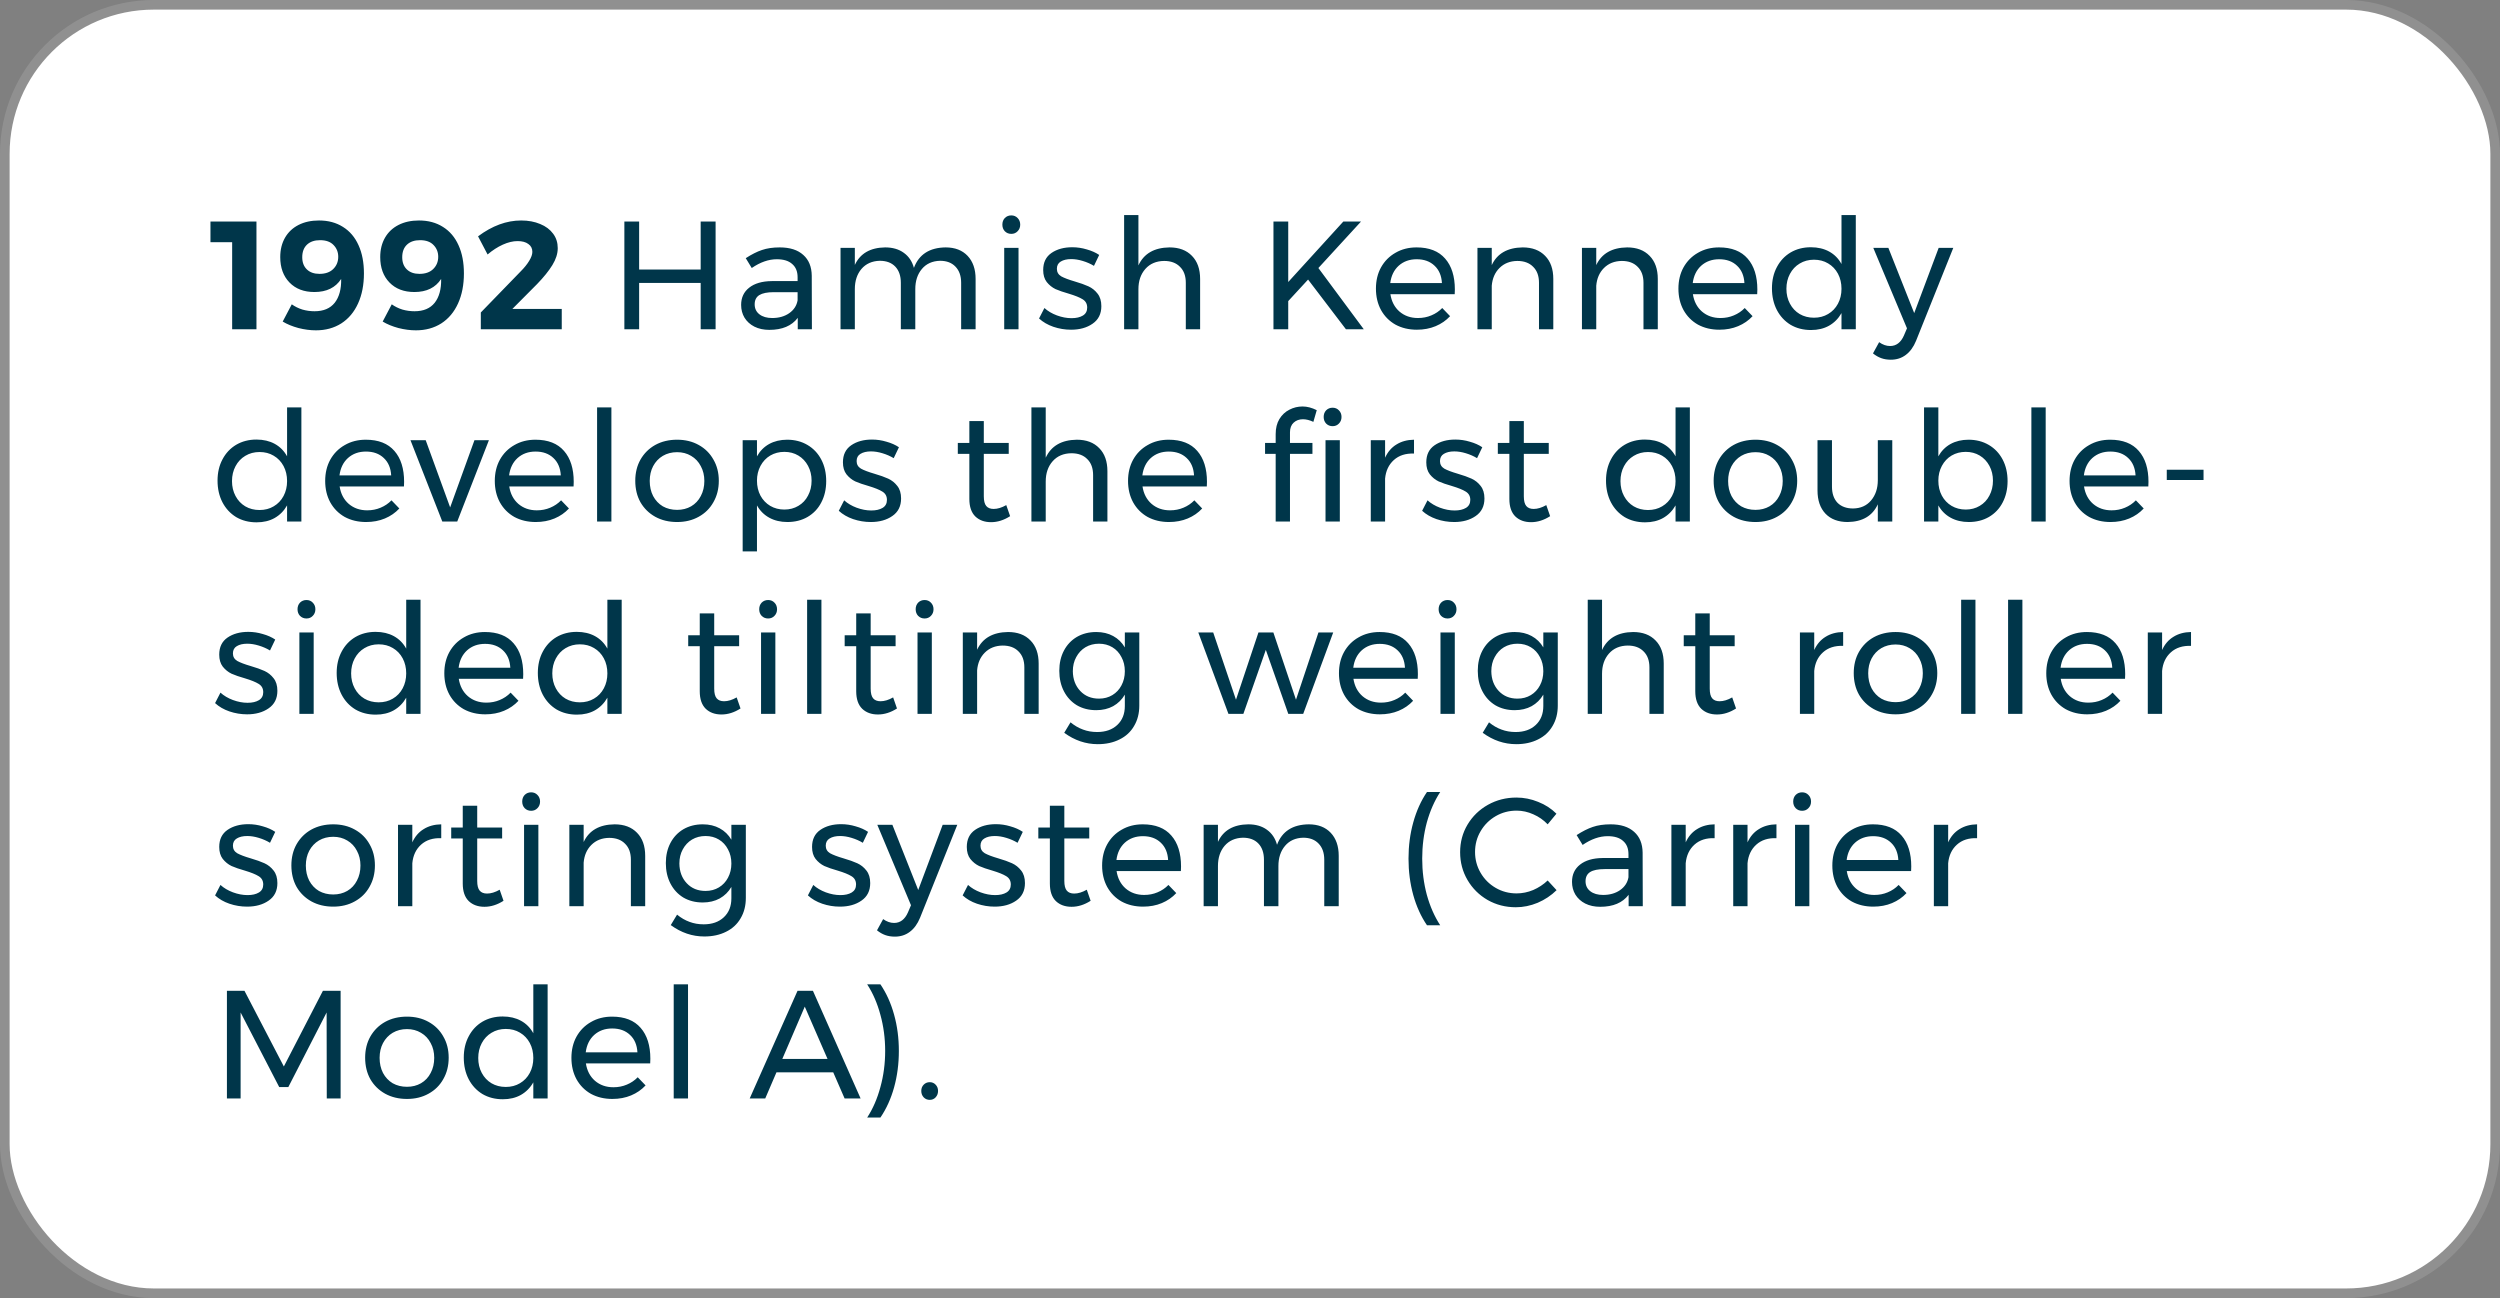 <svg xmlns="http://www.w3.org/2000/svg" width="260" height="135" viewBox="0 0 260 135" fill="none"><rect x="0" y="0" width="260" height="135" fill="#808080" stroke="none"/><rect x="0.5" y="0.5" width="259" height="134" rx="15.5" fill="white" stroke="#909090"></rect><path d="M21.888 23.042H26.672V34.242H24.144V25.186H21.888V23.042ZM30.345 31.65C30.676 31.885 31.044 32.066 31.449 32.194C31.865 32.312 32.287 32.37 32.713 32.37C33.641 32.37 34.34 32.077 34.809 31.49C35.279 30.893 35.503 30.066 35.481 29.01C34.895 29.917 33.967 30.37 32.697 30.37C31.609 30.37 30.745 30.04 30.105 29.378C29.465 28.717 29.145 27.837 29.145 26.738C29.145 25.97 29.311 25.298 29.641 24.722C29.972 24.146 30.441 23.703 31.049 23.394C31.657 23.085 32.367 22.93 33.177 22.93C34.137 22.93 34.969 23.154 35.673 23.602C36.377 24.04 36.916 24.674 37.289 25.506C37.663 26.328 37.849 27.303 37.849 28.434C37.849 29.618 37.647 30.658 37.241 31.554C36.836 32.45 36.255 33.144 35.497 33.634C34.74 34.114 33.86 34.354 32.857 34.354C32.271 34.354 31.663 34.274 31.033 34.114C30.404 33.944 29.86 33.719 29.401 33.442L30.345 31.65ZM33.289 24.978C32.713 24.978 32.26 25.133 31.929 25.442C31.599 25.752 31.433 26.189 31.433 26.754C31.433 27.288 31.593 27.709 31.913 28.018C32.233 28.328 32.671 28.482 33.225 28.482C33.833 28.482 34.308 28.317 34.649 27.986C35.001 27.645 35.177 27.218 35.177 26.706C35.177 26.226 35.017 25.821 34.697 25.49C34.377 25.149 33.908 24.978 33.289 24.978ZM40.743 31.65C41.074 31.885 41.442 32.066 41.847 32.194C42.263 32.312 42.685 32.37 43.111 32.37C44.039 32.37 44.738 32.077 45.207 31.49C45.677 30.893 45.901 30.066 45.879 29.01C45.293 29.917 44.365 30.37 43.095 30.37C42.007 30.37 41.143 30.04 40.503 29.378C39.863 28.717 39.543 27.837 39.543 26.738C39.543 25.97 39.709 25.298 40.039 24.722C40.37 24.146 40.839 23.703 41.447 23.394C42.055 23.085 42.765 22.93 43.575 22.93C44.535 22.93 45.367 23.154 46.071 23.602C46.775 24.04 47.314 24.674 47.687 25.506C48.061 26.328 48.247 27.303 48.247 28.434C48.247 29.618 48.045 30.658 47.639 31.554C47.234 32.45 46.653 33.144 45.895 33.634C45.138 34.114 44.258 34.354 43.255 34.354C42.669 34.354 42.061 34.274 41.431 34.114C40.802 33.944 40.258 33.719 39.799 33.442L40.743 31.65ZM43.687 24.978C43.111 24.978 42.658 25.133 42.327 25.442C41.997 25.752 41.831 26.189 41.831 26.754C41.831 27.288 41.991 27.709 42.311 28.018C42.631 28.328 43.069 28.482 43.623 28.482C44.231 28.482 44.706 28.317 45.047 27.986C45.399 27.645 45.575 27.218 45.575 26.706C45.575 26.226 45.415 25.821 45.095 25.49C44.775 25.149 44.306 24.978 43.687 24.978ZM58.422 32.13V34.242H50.005V32.498L54.15 28.226C54.523 27.853 54.816 27.49 55.029 27.138C55.254 26.776 55.365 26.461 55.365 26.194C55.365 25.842 55.227 25.57 54.95 25.378C54.683 25.175 54.309 25.074 53.83 25.074C53.349 25.074 52.837 25.197 52.294 25.442C51.749 25.688 51.221 26.029 50.709 26.466L49.718 24.578C51.19 23.48 52.683 22.93 54.197 22.93C54.944 22.93 55.605 23.053 56.181 23.298C56.758 23.533 57.206 23.869 57.526 24.306C57.846 24.733 58.005 25.234 58.005 25.81C58.005 26.375 57.819 26.962 57.446 27.57C57.072 28.178 56.544 28.834 55.861 29.538L53.285 32.13H58.422ZM64.934 23.042H66.47V28.034H72.87V23.042H74.422V34.242H72.87V29.426H66.47V34.242H64.934V23.042ZM82.966 34.242V33.058C82.337 33.89 81.35 34.306 80.006 34.306C79.419 34.306 78.902 34.194 78.454 33.97C78.016 33.746 77.675 33.437 77.43 33.042C77.195 32.648 77.078 32.205 77.078 31.714C77.078 30.957 77.355 30.36 77.91 29.922C78.475 29.474 79.259 29.245 80.262 29.234H82.95V28.834C82.95 28.237 82.763 27.778 82.39 27.458C82.027 27.128 81.494 26.962 80.79 26.962C79.936 26.962 79.067 27.266 78.182 27.874L77.558 26.85C78.166 26.456 78.726 26.173 79.238 26.002C79.76 25.821 80.379 25.73 81.094 25.73C82.15 25.73 82.966 25.991 83.542 26.514C84.118 27.026 84.411 27.746 84.422 28.674L84.438 34.242H82.966ZM80.31 33.074C81.003 33.074 81.59 32.909 82.07 32.578C82.561 32.237 82.854 31.789 82.95 31.234V30.386H80.47C79.798 30.386 79.296 30.488 78.966 30.69C78.646 30.893 78.486 31.213 78.486 31.65C78.486 32.087 78.651 32.434 78.982 32.69C79.312 32.946 79.755 33.074 80.31 33.074ZM98.343 25.73C99.313 25.73 100.076 26.023 100.631 26.61C101.185 27.197 101.463 27.997 101.463 29.01V34.242H99.959V29.41C99.959 28.695 99.761 28.136 99.367 27.73C98.983 27.325 98.449 27.122 97.767 27.122C96.967 27.143 96.337 27.426 95.879 27.97C95.42 28.514 95.191 29.213 95.191 30.066V34.242H93.687V29.41C93.687 28.695 93.495 28.136 93.111 27.73C92.727 27.325 92.188 27.122 91.495 27.122C90.695 27.143 90.06 27.426 89.591 27.97C89.132 28.514 88.903 29.213 88.903 30.066V34.242H87.415V25.778H88.903V27.554C89.457 26.36 90.508 25.752 92.055 25.73C92.833 25.73 93.479 25.917 93.991 26.29C94.513 26.663 94.865 27.186 95.047 27.858C95.569 26.461 96.668 25.752 98.343 25.73ZM104.438 25.778H105.926V34.242H104.438V25.778ZM105.174 22.402C105.441 22.402 105.659 22.493 105.83 22.674C106.011 22.855 106.102 23.085 106.102 23.362C106.102 23.64 106.011 23.869 105.83 24.05C105.659 24.232 105.441 24.322 105.174 24.322C104.907 24.322 104.683 24.232 104.502 24.05C104.331 23.869 104.246 23.64 104.246 23.362C104.246 23.085 104.331 22.855 104.502 22.674C104.683 22.493 104.907 22.402 105.174 22.402ZM113.772 27.65C113.42 27.437 113.031 27.266 112.604 27.138C112.188 27.01 111.788 26.946 111.404 26.946C110.956 26.946 110.594 27.032 110.316 27.202C110.05 27.362 109.916 27.613 109.916 27.954C109.916 28.296 110.066 28.557 110.364 28.738C110.674 28.909 111.138 29.085 111.756 29.266C112.343 29.437 112.823 29.608 113.196 29.778C113.57 29.949 113.884 30.2 114.14 30.53C114.407 30.861 114.54 31.298 114.54 31.842C114.54 32.642 114.236 33.25 113.628 33.666C113.031 34.082 112.284 34.29 111.388 34.29C110.759 34.29 110.146 34.189 109.548 33.986C108.962 33.783 108.466 33.495 108.06 33.122L108.62 32.034C108.972 32.354 109.404 32.61 109.916 32.802C110.439 32.994 110.946 33.09 111.436 33.09C111.927 33.09 112.322 32.999 112.62 32.818C112.919 32.637 113.068 32.359 113.068 31.986C113.068 31.602 112.908 31.314 112.588 31.122C112.279 30.93 111.804 30.738 111.164 30.546C110.599 30.386 110.135 30.226 109.772 30.066C109.42 29.895 109.116 29.65 108.86 29.33C108.615 29.01 108.492 28.594 108.492 28.082C108.492 27.293 108.78 26.701 109.356 26.306C109.932 25.912 110.652 25.714 111.516 25.714C112.028 25.714 112.53 25.789 113.02 25.938C113.522 26.077 113.954 26.269 114.316 26.514L113.772 27.65ZM121.628 25.73C122.62 25.73 123.399 26.023 123.964 26.61C124.529 27.186 124.812 27.986 124.812 29.01V34.242H123.324V29.41C123.324 28.695 123.121 28.141 122.716 27.746C122.321 27.341 121.772 27.138 121.068 27.138C120.247 27.149 119.596 27.426 119.116 27.97C118.636 28.514 118.396 29.218 118.396 30.082V34.242H116.908V22.37H118.396V27.602C118.961 26.375 120.039 25.752 121.628 25.73ZM141.832 34.242H139.976L136.04 29.074L133.976 31.314V34.242H132.44V23.042H133.976V29.33L139.704 23.042H141.544L137.112 27.874L141.832 34.242ZM147.321 25.73C148.633 25.73 149.625 26.119 150.297 26.898C150.969 27.666 151.305 28.738 151.305 30.114C151.305 30.328 151.299 30.488 151.289 30.594H144.601C144.718 31.352 145.033 31.954 145.545 32.402C146.067 32.85 146.707 33.074 147.465 33.074C147.966 33.074 148.43 32.983 148.857 32.802C149.294 32.621 149.673 32.365 149.993 32.034L150.809 32.882C150.393 33.33 149.891 33.677 149.305 33.922C148.718 34.167 148.067 34.29 147.353 34.29C146.521 34.29 145.779 34.114 145.129 33.762C144.489 33.4 143.987 32.893 143.625 32.242C143.273 31.591 143.097 30.85 143.097 30.018C143.097 29.186 143.273 28.45 143.625 27.81C143.987 27.16 144.489 26.653 145.129 26.29C145.769 25.917 146.499 25.73 147.321 25.73ZM149.961 29.442C149.918 28.674 149.662 28.072 149.193 27.634C148.723 27.186 148.105 26.962 147.337 26.962C146.59 26.962 145.966 27.186 145.465 27.634C144.974 28.082 144.681 28.685 144.585 29.442H149.961ZM158.359 25.73C159.351 25.73 160.129 26.023 160.695 26.61C161.26 27.186 161.543 27.986 161.543 29.01V34.242H160.055V29.41C160.055 28.695 159.852 28.141 159.447 27.746C159.052 27.341 158.503 27.138 157.799 27.138C157.041 27.149 156.423 27.394 155.943 27.874C155.473 28.343 155.207 28.957 155.143 29.714V34.242H153.655V25.778H155.143V27.57C155.708 26.365 156.78 25.752 158.359 25.73ZM169.226 25.73C170.218 25.73 170.996 26.023 171.562 26.61C172.127 27.186 172.41 27.986 172.41 29.01V34.242H170.922V29.41C170.922 28.695 170.719 28.141 170.314 27.746C169.919 27.341 169.37 27.138 168.666 27.138C167.908 27.149 167.29 27.394 166.81 27.874C166.34 28.343 166.074 28.957 166.01 29.714V34.242H164.522V25.778H166.01V27.57C166.575 26.365 167.647 25.752 169.226 25.73ZM178.78 25.73C180.092 25.73 181.084 26.119 181.756 26.898C182.428 27.666 182.764 28.738 182.764 30.114C182.764 30.328 182.759 30.488 182.748 30.594H176.06C176.178 31.352 176.492 31.954 177.004 32.402C177.527 32.85 178.167 33.074 178.924 33.074C179.426 33.074 179.89 32.983 180.316 32.802C180.754 32.621 181.132 32.365 181.452 32.034L182.268 32.882C181.852 33.33 181.351 33.677 180.764 33.922C180.178 34.167 179.527 34.29 178.812 34.29C177.98 34.29 177.239 34.114 176.588 33.762C175.948 33.4 175.447 32.893 175.084 32.242C174.732 31.591 174.556 30.85 174.556 30.018C174.556 29.186 174.732 28.45 175.084 27.81C175.447 27.16 175.948 26.653 176.588 26.29C177.228 25.917 177.959 25.73 178.78 25.73ZM181.42 29.442C181.378 28.674 181.122 28.072 180.652 27.634C180.183 27.186 179.564 26.962 178.796 26.962C178.05 26.962 177.426 27.186 176.924 27.634C176.434 28.082 176.14 28.685 176.044 29.442H181.42ZM193.003 22.37V34.242H191.515V32.562C191.195 33.127 190.763 33.565 190.219 33.874C189.685 34.173 189.061 34.322 188.347 34.322C187.547 34.322 186.837 34.141 186.219 33.778C185.611 33.405 185.136 32.893 184.795 32.242C184.453 31.581 184.283 30.829 184.283 29.986C184.283 29.154 184.453 28.418 184.795 27.778C185.136 27.128 185.611 26.621 186.219 26.258C186.837 25.895 187.541 25.714 188.331 25.714C189.056 25.714 189.691 25.863 190.235 26.162C190.779 26.461 191.205 26.893 191.515 27.458V22.37H193.003ZM188.651 33.042C189.205 33.042 189.696 32.914 190.123 32.658C190.56 32.402 190.901 32.045 191.147 31.586C191.392 31.128 191.515 30.61 191.515 30.034C191.515 29.448 191.392 28.925 191.147 28.466C190.901 28.008 190.56 27.65 190.123 27.394C189.696 27.138 189.205 27.01 188.651 27.01C188.096 27.01 187.6 27.143 187.163 27.41C186.736 27.666 186.4 28.023 186.155 28.482C185.909 28.941 185.787 29.458 185.787 30.034C185.787 30.61 185.909 31.128 186.155 31.586C186.4 32.045 186.736 32.402 187.163 32.658C187.6 32.914 188.096 33.042 188.651 33.042ZM199.27 35.442C199.003 36.093 198.646 36.584 198.198 36.914C197.76 37.245 197.243 37.41 196.646 37.41C196.283 37.41 195.952 37.357 195.654 37.25C195.355 37.144 195.067 36.978 194.79 36.754L195.43 35.586C195.803 35.853 196.182 35.986 196.566 35.986C197.206 35.986 197.686 35.623 198.006 34.898L198.326 34.146L194.822 25.778H196.39L199.078 32.562L201.622 25.778H203.142L199.27 35.442ZM31.344 42.37V54.242H29.856V52.562C29.536 53.127 29.104 53.565 28.56 53.874C28.027 54.173 27.403 54.322 26.688 54.322C25.888 54.322 25.179 54.141 24.56 53.778C23.952 53.405 23.477 52.893 23.136 52.242C22.795 51.581 22.624 50.829 22.624 49.986C22.624 49.154 22.795 48.418 23.136 47.778C23.477 47.127 23.952 46.621 24.56 46.258C25.179 45.895 25.883 45.714 26.672 45.714C27.397 45.714 28.032 45.864 28.576 46.162C29.12 46.461 29.547 46.893 29.856 47.458V42.37H31.344ZM26.992 53.042C27.547 53.042 28.037 52.914 28.464 52.658C28.901 52.402 29.243 52.045 29.488 51.586C29.733 51.127 29.856 50.61 29.856 50.034C29.856 49.447 29.733 48.925 29.488 48.466C29.243 48.008 28.901 47.65 28.464 47.394C28.037 47.138 27.547 47.01 26.992 47.01C26.437 47.01 25.941 47.144 25.504 47.41C25.077 47.666 24.741 48.023 24.496 48.482C24.251 48.941 24.128 49.458 24.128 50.034C24.128 50.61 24.251 51.127 24.496 51.586C24.741 52.045 25.077 52.402 25.504 52.658C25.941 52.914 26.437 53.042 26.992 53.042ZM38.043 45.73C39.355 45.73 40.347 46.12 41.019 46.898C41.691 47.666 42.027 48.738 42.027 50.114C42.027 50.328 42.022 50.487 42.011 50.594H35.323C35.44 51.352 35.755 51.954 36.267 52.402C36.79 52.85 37.43 53.074 38.187 53.074C38.688 53.074 39.152 52.983 39.579 52.802C40.016 52.621 40.395 52.365 40.715 52.034L41.531 52.882C41.115 53.33 40.614 53.677 40.027 53.922C39.44 54.167 38.79 54.29 38.075 54.29C37.243 54.29 36.502 54.114 35.851 53.762C35.211 53.4 34.71 52.893 34.347 52.242C33.995 51.592 33.819 50.85 33.819 50.018C33.819 49.186 33.995 48.45 34.347 47.81C34.71 47.16 35.211 46.653 35.851 46.29C36.491 45.917 37.222 45.73 38.043 45.73ZM40.683 49.442C40.64 48.674 40.384 48.072 39.915 47.634C39.446 47.186 38.827 46.962 38.059 46.962C37.312 46.962 36.688 47.186 36.187 47.634C35.696 48.082 35.403 48.685 35.307 49.442H40.683ZM42.688 45.778H44.272L46.816 52.77L49.344 45.778H50.848L47.552 54.242H46L42.688 45.778ZM55.683 45.73C56.995 45.73 57.987 46.12 58.659 46.898C59.331 47.666 59.667 48.738 59.667 50.114C59.667 50.328 59.662 50.487 59.651 50.594H52.963C53.08 51.352 53.395 51.954 53.907 52.402C54.43 52.85 55.07 53.074 55.827 53.074C56.328 53.074 56.792 52.983 57.219 52.802C57.656 52.621 58.035 52.365 58.355 52.034L59.171 52.882C58.755 53.33 58.254 53.677 57.667 53.922C57.08 54.167 56.43 54.29 55.715 54.29C54.883 54.29 54.142 54.114 53.491 53.762C52.851 53.4 52.35 52.893 51.987 52.242C51.635 51.592 51.459 50.85 51.459 50.018C51.459 49.186 51.635 48.45 51.987 47.81C52.35 47.16 52.851 46.653 53.491 46.29C54.131 45.917 54.862 45.73 55.683 45.73ZM58.323 49.442C58.28 48.674 58.024 48.072 57.555 47.634C57.086 47.186 56.467 46.962 55.699 46.962C54.952 46.962 54.328 47.186 53.827 47.634C53.336 48.082 53.043 48.685 52.947 49.442H58.323ZM62.097 42.37H63.585V54.242H62.097V42.37ZM70.42 45.73C71.262 45.73 72.009 45.911 72.66 46.274C73.321 46.637 73.833 47.144 74.196 47.794C74.569 48.434 74.756 49.17 74.756 50.002C74.756 50.834 74.569 51.575 74.196 52.226C73.833 52.877 73.321 53.383 72.66 53.746C72.009 54.109 71.262 54.29 70.42 54.29C69.566 54.29 68.809 54.109 68.148 53.746C67.497 53.383 66.985 52.882 66.612 52.242C66.249 51.592 66.068 50.845 66.068 50.002C66.068 49.17 66.249 48.434 66.612 47.794C66.985 47.144 67.497 46.637 68.148 46.274C68.809 45.911 69.566 45.73 70.42 45.73ZM70.42 47.026C69.865 47.026 69.369 47.154 68.932 47.41C68.505 47.666 68.169 48.023 67.924 48.482C67.689 48.93 67.572 49.442 67.572 50.018C67.572 50.605 67.689 51.127 67.924 51.586C68.169 52.045 68.505 52.402 68.932 52.658C69.369 52.904 69.865 53.026 70.42 53.026C70.964 53.026 71.449 52.904 71.876 52.658C72.313 52.402 72.649 52.045 72.884 51.586C73.129 51.127 73.252 50.605 73.252 50.018C73.252 49.442 73.129 48.93 72.884 48.482C72.649 48.023 72.313 47.666 71.876 47.41C71.449 47.154 70.964 47.026 70.42 47.026ZM81.861 45.73C82.651 45.73 83.355 45.911 83.973 46.274C84.592 46.637 85.072 47.144 85.413 47.794C85.755 48.445 85.925 49.191 85.925 50.034C85.925 50.866 85.755 51.608 85.413 52.258C85.083 52.898 84.608 53.4 83.989 53.762C83.381 54.114 82.683 54.29 81.893 54.29C81.179 54.29 80.549 54.141 80.005 53.842C79.461 53.544 79.035 53.117 78.725 52.562V57.346H77.237V45.778H78.725V47.458C79.035 46.904 79.456 46.477 79.989 46.178C80.533 45.88 81.157 45.73 81.861 45.73ZM81.573 52.994C82.117 52.994 82.603 52.866 83.029 52.61C83.467 52.354 83.803 51.997 84.037 51.538C84.283 51.08 84.405 50.562 84.405 49.986C84.405 49.421 84.283 48.909 84.037 48.45C83.792 47.992 83.456 47.634 83.029 47.378C82.603 47.122 82.117 46.994 81.573 46.994C81.029 46.994 80.539 47.122 80.101 47.378C79.675 47.634 79.339 47.992 79.093 48.45C78.848 48.909 78.725 49.421 78.725 49.986C78.725 50.573 78.848 51.096 79.093 51.554C79.339 52.002 79.675 52.354 80.101 52.61C80.539 52.866 81.029 52.994 81.573 52.994ZM92.945 47.65C92.593 47.437 92.204 47.266 91.777 47.138C91.361 47.01 90.961 46.946 90.577 46.946C90.129 46.946 89.766 47.032 89.489 47.202C89.222 47.362 89.089 47.613 89.089 47.954C89.089 48.295 89.238 48.557 89.537 48.738C89.846 48.909 90.31 49.085 90.929 49.266C91.516 49.437 91.996 49.608 92.369 49.778C92.742 49.949 93.057 50.2 93.313 50.53C93.58 50.861 93.713 51.298 93.713 51.842C93.713 52.642 93.409 53.25 92.801 53.666C92.204 54.082 91.457 54.29 90.561 54.29C89.932 54.29 89.318 54.189 88.721 53.986C88.134 53.783 87.638 53.495 87.233 53.122L87.793 52.034C88.145 52.354 88.577 52.61 89.089 52.802C89.612 52.994 90.118 53.09 90.609 53.09C91.1 53.09 91.494 52.999 91.793 52.818C92.092 52.637 92.241 52.359 92.241 51.986C92.241 51.602 92.081 51.314 91.761 51.122C91.452 50.93 90.977 50.738 90.337 50.546C89.772 50.386 89.308 50.226 88.945 50.066C88.593 49.895 88.289 49.65 88.033 49.33C87.788 49.01 87.665 48.594 87.665 48.082C87.665 47.293 87.953 46.701 88.529 46.306C89.105 45.911 89.825 45.714 90.689 45.714C91.201 45.714 91.702 45.789 92.193 45.938C92.694 46.077 93.126 46.269 93.489 46.514L92.945 47.65ZM105.052 53.682C104.401 54.098 103.74 54.306 103.068 54.306C102.396 54.306 101.852 54.109 101.436 53.714C101.02 53.309 100.812 52.701 100.812 51.89V47.202H99.612V46.066H100.812V43.794H102.316V46.066H104.908V47.202H102.316V51.618C102.316 52.087 102.401 52.423 102.572 52.626C102.743 52.829 102.999 52.93 103.34 52.93C103.745 52.93 104.183 52.797 104.652 52.53L105.052 53.682ZM111.987 45.73C112.979 45.73 113.758 46.023 114.323 46.61C114.889 47.186 115.171 47.986 115.171 49.01V54.242H113.683V49.41C113.683 48.696 113.481 48.141 113.075 47.746C112.681 47.341 112.131 47.138 111.427 47.138C110.606 47.149 109.955 47.426 109.475 47.97C108.995 48.514 108.755 49.218 108.755 50.082V54.242H107.267V42.37H108.755V47.602C109.321 46.376 110.398 45.752 111.987 45.73ZM121.54 45.73C122.852 45.73 123.844 46.12 124.516 46.898C125.188 47.666 125.524 48.738 125.524 50.114C125.524 50.328 125.519 50.487 125.508 50.594H118.82C118.937 51.352 119.252 51.954 119.764 52.402C120.287 52.85 120.927 53.074 121.684 53.074C122.185 53.074 122.649 52.983 123.076 52.802C123.513 52.621 123.892 52.365 124.212 52.034L125.028 52.882C124.612 53.33 124.111 53.677 123.524 53.922C122.937 54.167 122.287 54.29 121.572 54.29C120.74 54.29 119.999 54.114 119.348 53.762C118.708 53.4 118.207 52.893 117.844 52.242C117.492 51.592 117.316 50.85 117.316 50.018C117.316 49.186 117.492 48.45 117.844 47.81C118.207 47.16 118.708 46.653 119.348 46.29C119.988 45.917 120.719 45.73 121.54 45.73ZM124.18 49.442C124.137 48.674 123.881 48.072 123.412 47.634C122.943 47.186 122.324 46.962 121.556 46.962C120.809 46.962 120.185 47.186 119.684 47.634C119.193 48.082 118.9 48.685 118.804 49.442H124.18ZM135.502 43.602C135.118 43.602 134.798 43.719 134.542 43.954C134.286 44.189 134.158 44.525 134.158 44.962V46.066H136.494V47.202H134.158V54.242H132.67V47.202H131.566V46.066H132.67V45.154C132.67 44.535 132.798 44.013 133.054 43.586C133.32 43.149 133.667 42.824 134.094 42.61C134.52 42.386 134.979 42.274 135.47 42.274C135.939 42.274 136.43 42.402 136.942 42.658L136.59 43.874C136.206 43.693 135.843 43.602 135.502 43.602ZM137.854 45.778H139.342V54.242H137.854V45.778ZM138.59 42.402C138.856 42.402 139.075 42.493 139.246 42.674C139.427 42.855 139.518 43.085 139.518 43.362C139.518 43.639 139.427 43.869 139.246 44.05C139.075 44.231 138.856 44.322 138.59 44.322C138.323 44.322 138.099 44.231 137.918 44.05C137.747 43.869 137.662 43.639 137.662 43.362C137.662 43.085 137.747 42.855 137.918 42.674C138.099 42.493 138.323 42.402 138.59 42.402ZM144.049 47.602C144.326 46.994 144.721 46.535 145.233 46.226C145.745 45.906 146.353 45.741 147.057 45.73V47.17C146.193 47.138 145.494 47.362 144.961 47.842C144.428 48.322 144.124 48.968 144.049 49.778V54.242H142.561V45.778H144.049V47.602ZM153.614 47.65C153.262 47.437 152.873 47.266 152.446 47.138C152.03 47.01 151.63 46.946 151.246 46.946C150.798 46.946 150.436 47.032 150.158 47.202C149.892 47.362 149.758 47.613 149.758 47.954C149.758 48.295 149.908 48.557 150.206 48.738C150.516 48.909 150.98 49.085 151.598 49.266C152.185 49.437 152.665 49.608 153.038 49.778C153.412 49.949 153.726 50.2 153.982 50.53C154.249 50.861 154.382 51.298 154.382 51.842C154.382 52.642 154.078 53.25 153.47 53.666C152.873 54.082 152.126 54.29 151.23 54.29C150.601 54.29 149.988 54.189 149.39 53.986C148.804 53.783 148.308 53.495 147.902 53.122L148.462 52.034C148.814 52.354 149.246 52.61 149.758 52.802C150.281 52.994 150.788 53.09 151.278 53.09C151.769 53.09 152.164 52.999 152.462 52.818C152.761 52.637 152.91 52.359 152.91 51.986C152.91 51.602 152.75 51.314 152.43 51.122C152.121 50.93 151.646 50.738 151.006 50.546C150.441 50.386 149.977 50.226 149.614 50.066C149.262 49.895 148.958 49.65 148.702 49.33C148.457 49.01 148.334 48.594 148.334 48.082C148.334 47.293 148.622 46.701 149.198 46.306C149.774 45.911 150.494 45.714 151.358 45.714C151.87 45.714 152.372 45.789 152.862 45.938C153.364 46.077 153.796 46.269 154.158 46.514L153.614 47.65ZM161.214 53.682C160.563 54.098 159.902 54.306 159.23 54.306C158.558 54.306 158.014 54.109 157.598 53.714C157.182 53.309 156.974 52.701 156.974 51.89V47.202H155.774V46.066H156.974V43.794H158.478V46.066H161.07V47.202H158.478V51.618C158.478 52.087 158.563 52.423 158.734 52.626C158.904 52.829 159.16 52.93 159.502 52.93C159.907 52.93 160.344 52.797 160.814 52.53L161.214 53.682ZM175.745 42.37V54.242H174.257V52.562C173.937 53.127 173.505 53.565 172.961 53.874C172.427 54.173 171.803 54.322 171.089 54.322C170.289 54.322 169.579 54.141 168.961 53.778C168.353 53.405 167.878 52.893 167.537 52.242C167.195 51.581 167.025 50.829 167.025 49.986C167.025 49.154 167.195 48.418 167.537 47.778C167.878 47.127 168.353 46.621 168.961 46.258C169.579 45.895 170.283 45.714 171.073 45.714C171.798 45.714 172.433 45.864 172.977 46.162C173.521 46.461 173.947 46.893 174.257 47.458V42.37H175.745ZM171.393 53.042C171.947 53.042 172.438 52.914 172.865 52.658C173.302 52.402 173.643 52.045 173.889 51.586C174.134 51.127 174.257 50.61 174.257 50.034C174.257 49.447 174.134 48.925 173.889 48.466C173.643 48.008 173.302 47.65 172.865 47.394C172.438 47.138 171.947 47.01 171.393 47.01C170.838 47.01 170.342 47.144 169.905 47.41C169.478 47.666 169.142 48.023 168.897 48.482C168.651 48.941 168.529 49.458 168.529 50.034C168.529 50.61 168.651 51.127 168.897 51.586C169.142 52.045 169.478 52.402 169.905 52.658C170.342 52.914 170.838 53.042 171.393 53.042ZM182.572 45.73C183.414 45.73 184.161 45.911 184.812 46.274C185.473 46.637 185.985 47.144 186.348 47.794C186.721 48.434 186.908 49.17 186.908 50.002C186.908 50.834 186.721 51.575 186.348 52.226C185.985 52.877 185.473 53.383 184.812 53.746C184.161 54.109 183.414 54.29 182.572 54.29C181.718 54.29 180.961 54.109 180.3 53.746C179.649 53.383 179.137 52.882 178.764 52.242C178.401 51.592 178.22 50.845 178.22 50.002C178.22 49.17 178.401 48.434 178.764 47.794C179.137 47.144 179.649 46.637 180.3 46.274C180.961 45.911 181.718 45.73 182.572 45.73ZM182.572 47.026C182.017 47.026 181.521 47.154 181.084 47.41C180.657 47.666 180.321 48.023 180.076 48.482C179.841 48.93 179.724 49.442 179.724 50.018C179.724 50.605 179.841 51.127 180.076 51.586C180.321 52.045 180.657 52.402 181.084 52.658C181.521 52.904 182.017 53.026 182.572 53.026C183.116 53.026 183.601 52.904 184.028 52.658C184.465 52.402 184.801 52.045 185.036 51.586C185.281 51.127 185.404 50.605 185.404 50.018C185.404 49.442 185.281 48.93 185.036 48.482C184.801 48.023 184.465 47.666 184.028 47.41C183.601 47.154 183.116 47.026 182.572 47.026ZM196.797 45.778V54.242H195.293V52.45C194.738 53.656 193.693 54.269 192.157 54.29C191.176 54.29 190.408 54.002 189.853 53.426C189.298 52.84 189.021 52.034 189.021 51.01V45.778H190.525V50.61C190.525 51.325 190.717 51.885 191.101 52.29C191.496 52.685 192.034 52.882 192.717 52.882C193.506 52.871 194.13 52.594 194.589 52.05C195.058 51.495 195.293 50.791 195.293 49.938V45.778H196.797ZM204.724 45.73C205.513 45.73 206.217 45.911 206.836 46.274C207.454 46.637 207.934 47.144 208.276 47.794C208.617 48.445 208.788 49.191 208.788 50.034C208.788 50.866 208.617 51.608 208.276 52.258C207.945 52.898 207.47 53.4 206.852 53.762C206.244 54.114 205.545 54.29 204.756 54.29C204.041 54.29 203.412 54.141 202.868 53.842C202.324 53.544 201.897 53.117 201.588 52.562V54.242H200.1V42.37H201.588V47.458C201.897 46.904 202.318 46.477 202.852 46.178C203.396 45.88 204.02 45.73 204.724 45.73ZM204.436 52.994C204.98 52.994 205.465 52.866 205.892 52.61C206.329 52.354 206.665 51.997 206.9 51.538C207.145 51.08 207.268 50.562 207.268 49.986C207.268 49.421 207.145 48.909 206.9 48.45C206.654 47.992 206.318 47.634 205.892 47.378C205.465 47.122 204.98 46.994 204.436 46.994C203.892 46.994 203.401 47.122 202.964 47.378C202.537 47.634 202.201 47.992 201.956 48.45C201.71 48.909 201.588 49.421 201.588 49.986C201.588 50.573 201.71 51.096 201.956 51.554C202.201 52.002 202.537 52.354 202.964 52.61C203.401 52.866 203.892 52.994 204.436 52.994ZM211.263 42.37H212.751V54.242H211.263V42.37ZM219.458 45.73C220.77 45.73 221.762 46.12 222.434 46.898C223.106 47.666 223.442 48.738 223.442 50.114C223.442 50.328 223.437 50.487 223.426 50.594H216.738C216.855 51.352 217.17 51.954 217.682 52.402C218.205 52.85 218.845 53.074 219.602 53.074C220.103 53.074 220.567 52.983 220.994 52.802C221.431 52.621 221.81 52.365 222.13 52.034L222.946 52.882C222.53 53.33 222.029 53.677 221.442 53.922C220.855 54.167 220.205 54.29 219.49 54.29C218.658 54.29 217.917 54.114 217.266 53.762C216.626 53.4 216.125 52.893 215.762 52.242C215.41 51.592 215.234 50.85 215.234 50.018C215.234 49.186 215.41 48.45 215.762 47.81C216.125 47.16 216.626 46.653 217.266 46.29C217.906 45.917 218.637 45.73 219.458 45.73ZM222.098 49.442C222.055 48.674 221.799 48.072 221.33 47.634C220.861 47.186 220.242 46.962 219.474 46.962C218.727 46.962 218.103 47.186 217.602 47.634C217.111 48.082 216.818 48.685 216.722 49.442H222.098ZM225.344 48.85H229.168V49.922H225.344V48.85ZM28.08 67.65C27.728 67.437 27.339 67.266 26.912 67.138C26.496 67.01 26.096 66.946 25.712 66.946C25.264 66.946 24.901 67.031 24.624 67.202C24.357 67.362 24.224 67.613 24.224 67.954C24.224 68.296 24.373 68.557 24.672 68.738C24.981 68.909 25.445 69.085 26.064 69.266C26.651 69.437 27.131 69.608 27.504 69.778C27.877 69.949 28.192 70.2 28.448 70.53C28.715 70.861 28.848 71.298 28.848 71.842C28.848 72.642 28.544 73.25 27.936 73.666C27.339 74.082 26.592 74.29 25.696 74.29C25.067 74.29 24.453 74.189 23.856 73.986C23.269 73.784 22.773 73.496 22.368 73.122L22.928 72.034C23.28 72.354 23.712 72.61 24.224 72.802C24.747 72.994 25.253 73.09 25.744 73.09C26.235 73.09 26.629 72.999 26.928 72.818C27.227 72.637 27.376 72.359 27.376 71.986C27.376 71.602 27.216 71.314 26.896 71.122C26.587 70.93 26.112 70.738 25.472 70.546C24.907 70.386 24.443 70.226 24.08 70.066C23.728 69.895 23.424 69.65 23.168 69.33C22.923 69.01 22.8 68.594 22.8 68.082C22.8 67.293 23.088 66.701 23.664 66.306C24.24 65.912 24.96 65.714 25.824 65.714C26.336 65.714 26.837 65.789 27.328 65.938C27.829 66.077 28.261 66.269 28.624 66.514L28.08 67.65ZM31.135 65.778H32.623V74.242H31.135V65.778ZM31.871 62.402C32.138 62.402 32.357 62.493 32.527 62.674C32.709 62.855 32.799 63.085 32.799 63.362C32.799 63.639 32.709 63.869 32.527 64.05C32.357 64.231 32.138 64.322 31.871 64.322C31.605 64.322 31.381 64.231 31.199 64.05C31.029 63.869 30.943 63.639 30.943 63.362C30.943 63.085 31.029 62.855 31.199 62.674C31.381 62.493 31.605 62.402 31.871 62.402ZM43.734 62.37V74.242H42.246V72.562C41.926 73.127 41.494 73.565 40.95 73.874C40.417 74.173 39.793 74.322 39.078 74.322C38.278 74.322 37.569 74.141 36.95 73.778C36.342 73.405 35.867 72.893 35.526 72.242C35.185 71.581 35.014 70.829 35.014 69.986C35.014 69.154 35.185 68.418 35.526 67.778C35.867 67.127 36.342 66.621 36.95 66.258C37.569 65.895 38.273 65.714 39.062 65.714C39.787 65.714 40.422 65.864 40.966 66.162C41.51 66.461 41.937 66.893 42.246 67.458V62.37H43.734ZM39.382 73.042C39.937 73.042 40.427 72.914 40.854 72.658C41.291 72.402 41.633 72.045 41.878 71.586C42.123 71.127 42.246 70.61 42.246 70.034C42.246 69.448 42.123 68.925 41.878 68.466C41.633 68.007 41.291 67.65 40.854 67.394C40.427 67.138 39.937 67.01 39.382 67.01C38.827 67.01 38.331 67.144 37.894 67.41C37.467 67.666 37.131 68.023 36.886 68.482C36.641 68.941 36.518 69.458 36.518 70.034C36.518 70.61 36.641 71.127 36.886 71.586C37.131 72.045 37.467 72.402 37.894 72.658C38.331 72.914 38.827 73.042 39.382 73.042ZM50.433 65.73C51.745 65.73 52.737 66.12 53.409 66.898C54.081 67.666 54.417 68.738 54.417 70.114C54.417 70.328 54.412 70.487 54.401 70.594H47.713C47.83 71.352 48.145 71.954 48.657 72.402C49.18 72.85 49.82 73.074 50.577 73.074C51.078 73.074 51.542 72.984 51.969 72.802C52.406 72.621 52.785 72.365 53.105 72.034L53.921 72.882C53.505 73.33 53.004 73.677 52.417 73.922C51.83 74.168 51.18 74.29 50.465 74.29C49.633 74.29 48.892 74.114 48.241 73.762C47.601 73.4 47.1 72.893 46.737 72.242C46.385 71.591 46.209 70.85 46.209 70.018C46.209 69.186 46.385 68.45 46.737 67.81C47.1 67.159 47.601 66.653 48.241 66.29C48.881 65.917 49.612 65.73 50.433 65.73ZM53.073 69.442C53.03 68.674 52.774 68.072 52.305 67.634C51.836 67.186 51.217 66.962 50.449 66.962C49.702 66.962 49.078 67.186 48.577 67.634C48.086 68.082 47.793 68.685 47.697 69.442H53.073ZM64.655 62.37V74.242H63.167V72.562C62.847 73.127 62.415 73.565 61.871 73.874C61.338 74.173 60.714 74.322 59.999 74.322C59.199 74.322 58.49 74.141 57.871 73.778C57.263 73.405 56.789 72.893 56.447 72.242C56.106 71.581 55.935 70.829 55.935 69.986C55.935 69.154 56.106 68.418 56.447 67.778C56.789 67.127 57.263 66.621 57.871 66.258C58.49 65.895 59.194 65.714 59.983 65.714C60.709 65.714 61.343 65.864 61.887 66.162C62.431 66.461 62.858 66.893 63.167 67.458V62.37H64.655ZM60.303 73.042C60.858 73.042 61.349 72.914 61.775 72.658C62.213 72.402 62.554 72.045 62.799 71.586C63.045 71.127 63.167 70.61 63.167 70.034C63.167 69.448 63.045 68.925 62.799 68.466C62.554 68.007 62.213 67.65 61.775 67.394C61.349 67.138 60.858 67.01 60.303 67.01C59.749 67.01 59.253 67.144 58.815 67.41C58.389 67.666 58.053 68.023 57.807 68.482C57.562 68.941 57.439 69.458 57.439 70.034C57.439 70.61 57.562 71.127 57.807 71.586C58.053 72.045 58.389 72.402 58.815 72.658C59.253 72.914 59.749 73.042 60.303 73.042ZM77.014 73.682C76.363 74.098 75.702 74.306 75.03 74.306C74.358 74.306 73.814 74.109 73.398 73.714C72.982 73.309 72.774 72.701 72.774 71.89V67.202H71.574V66.066H72.774V63.794H74.278V66.066H76.87V67.202H74.278V71.618C74.278 72.088 74.363 72.424 74.534 72.626C74.704 72.829 74.96 72.93 75.302 72.93C75.707 72.93 76.144 72.797 76.614 72.53L77.014 73.682ZM79.149 65.778H80.637V74.242H79.149V65.778ZM79.885 62.402C80.152 62.402 80.371 62.493 80.541 62.674C80.722 62.855 80.813 63.085 80.813 63.362C80.813 63.639 80.722 63.869 80.541 64.05C80.371 64.231 80.152 64.322 79.885 64.322C79.618 64.322 79.394 64.231 79.213 64.05C79.043 63.869 78.957 63.639 78.957 63.362C78.957 63.085 79.043 62.855 79.213 62.674C79.394 62.493 79.618 62.402 79.885 62.402ZM83.94 62.37H85.428V74.242H83.94V62.37ZM93.286 73.682C92.636 74.098 91.974 74.306 91.302 74.306C90.63 74.306 90.086 74.109 89.67 73.714C89.254 73.309 89.046 72.701 89.046 71.89V67.202H87.846V66.066H89.046V63.794H90.55V66.066H93.142V67.202H90.55V71.618C90.55 72.088 90.636 72.424 90.806 72.626C90.977 72.829 91.233 72.93 91.574 72.93C91.98 72.93 92.417 72.797 92.886 72.53L93.286 73.682ZM95.422 65.778H96.91V74.242H95.422V65.778ZM96.158 62.402C96.424 62.402 96.643 62.493 96.814 62.674C96.995 62.855 97.086 63.085 97.086 63.362C97.086 63.639 96.995 63.869 96.814 64.05C96.643 64.231 96.424 64.322 96.158 64.322C95.891 64.322 95.667 64.231 95.486 64.05C95.315 63.869 95.23 63.639 95.23 63.362C95.23 63.085 95.315 62.855 95.486 62.674C95.667 62.493 95.891 62.402 96.158 62.402ZM104.836 65.73C105.828 65.73 106.607 66.023 107.172 66.61C107.738 67.186 108.02 67.986 108.02 69.01V74.242H106.532V69.41C106.532 68.695 106.33 68.141 105.924 67.746C105.53 67.341 104.98 67.138 104.276 67.138C103.519 67.149 102.9 67.394 102.42 67.874C101.951 68.344 101.684 68.957 101.62 69.714V74.242H100.132V65.778H101.62V67.57C102.186 66.365 103.258 65.751 104.836 65.73ZM118.487 65.778V73.378C118.487 74.189 118.306 74.898 117.943 75.506C117.591 76.114 117.09 76.578 116.439 76.898C115.788 77.229 115.031 77.394 114.167 77.394C112.919 77.394 111.756 76.999 110.679 76.21L111.335 75.122C111.751 75.463 112.183 75.714 112.631 75.874C113.079 76.045 113.57 76.13 114.103 76.13C114.978 76.13 115.676 75.885 116.199 75.394C116.722 74.903 116.983 74.248 116.983 73.426V72.242C116.684 72.754 116.279 73.154 115.767 73.442C115.255 73.719 114.668 73.858 114.007 73.858C113.25 73.858 112.578 73.688 111.991 73.346C111.415 72.994 110.967 72.509 110.647 71.89C110.327 71.272 110.167 70.562 110.167 69.762C110.167 68.973 110.327 68.274 110.647 67.666C110.967 67.058 111.415 66.584 111.991 66.242C112.578 65.901 113.25 65.73 114.007 65.73C114.679 65.73 115.266 65.869 115.767 66.146C116.279 66.424 116.684 66.818 116.983 67.33V65.778H118.487ZM114.295 72.658C114.818 72.658 115.282 72.535 115.687 72.29C116.092 72.045 116.407 71.709 116.631 71.282C116.866 70.845 116.983 70.354 116.983 69.81C116.983 69.255 116.866 68.765 116.631 68.338C116.407 67.901 116.092 67.559 115.687 67.314C115.282 67.069 114.818 66.946 114.295 66.946C113.772 66.946 113.303 67.069 112.887 67.314C112.482 67.559 112.162 67.901 111.927 68.338C111.692 68.765 111.575 69.255 111.575 69.81C111.586 70.642 111.842 71.325 112.343 71.858C112.844 72.391 113.495 72.658 114.295 72.658ZM124.622 65.778H126.174L128.542 72.77L130.878 65.778H132.43L134.782 72.77L137.118 65.778H138.654L135.534 74.242H133.982L131.646 67.586L129.31 74.242H127.758L124.622 65.778ZM143.476 65.73C144.788 65.73 145.78 66.12 146.452 66.898C147.124 67.666 147.46 68.738 147.46 70.114C147.46 70.328 147.455 70.487 147.444 70.594H140.756C140.873 71.352 141.188 71.954 141.7 72.402C142.223 72.85 142.863 73.074 143.62 73.074C144.121 73.074 144.585 72.984 145.012 72.802C145.449 72.621 145.828 72.365 146.148 72.034L146.964 72.882C146.548 73.33 146.047 73.677 145.46 73.922C144.873 74.168 144.223 74.29 143.508 74.29C142.676 74.29 141.935 74.114 141.284 73.762C140.644 73.4 140.143 72.893 139.78 72.242C139.428 71.591 139.252 70.85 139.252 70.018C139.252 69.186 139.428 68.45 139.78 67.81C140.143 67.159 140.644 66.653 141.284 66.29C141.924 65.917 142.655 65.73 143.476 65.73ZM146.116 69.442C146.073 68.674 145.817 68.072 145.348 67.634C144.879 67.186 144.26 66.962 143.492 66.962C142.745 66.962 142.121 67.186 141.62 67.634C141.129 68.082 140.836 68.685 140.74 69.442H146.116ZM149.81 65.778H151.298V74.242H149.81V65.778ZM150.546 62.402C150.813 62.402 151.032 62.493 151.202 62.674C151.384 62.855 151.474 63.085 151.474 63.362C151.474 63.639 151.384 63.869 151.202 64.05C151.032 64.231 150.813 64.322 150.546 64.322C150.28 64.322 150.056 64.231 149.874 64.05C149.704 63.869 149.618 63.639 149.618 63.362C149.618 63.085 149.704 62.855 149.874 62.674C150.056 62.493 150.28 62.402 150.546 62.402ZM162.009 65.778V73.378C162.009 74.189 161.828 74.898 161.465 75.506C161.113 76.114 160.612 76.578 159.961 76.898C159.31 77.229 158.553 77.394 157.689 77.394C156.441 77.394 155.278 76.999 154.201 76.21L154.857 75.122C155.273 75.463 155.705 75.714 156.153 75.874C156.601 76.045 157.092 76.13 157.625 76.13C158.5 76.13 159.198 75.885 159.721 75.394C160.244 74.903 160.505 74.248 160.505 73.426V72.242C160.206 72.754 159.801 73.154 159.289 73.442C158.777 73.719 158.19 73.858 157.529 73.858C156.772 73.858 156.1 73.688 155.513 73.346C154.937 72.994 154.489 72.509 154.169 71.89C153.849 71.272 153.689 70.562 153.689 69.762C153.689 68.973 153.849 68.274 154.169 67.666C154.489 67.058 154.937 66.584 155.513 66.242C156.1 65.901 156.772 65.73 157.529 65.73C158.201 65.73 158.788 65.869 159.289 66.146C159.801 66.424 160.206 66.818 160.505 67.33V65.778H162.009ZM157.817 72.658C158.34 72.658 158.804 72.535 159.209 72.29C159.614 72.045 159.929 71.709 160.153 71.282C160.388 70.845 160.505 70.354 160.505 69.81C160.505 69.255 160.388 68.765 160.153 68.338C159.929 67.901 159.614 67.559 159.209 67.314C158.804 67.069 158.34 66.946 157.817 66.946C157.294 66.946 156.825 67.069 156.409 67.314C156.004 67.559 155.684 67.901 155.449 68.338C155.214 68.765 155.097 69.255 155.097 69.81C155.108 70.642 155.364 71.325 155.865 71.858C156.366 72.391 157.017 72.658 157.817 72.658ZM169.844 65.73C170.836 65.73 171.615 66.023 172.18 66.61C172.745 67.186 173.028 67.986 173.028 69.01V74.242H171.54V69.41C171.54 68.695 171.337 68.141 170.932 67.746C170.537 67.341 169.988 67.138 169.284 67.138C168.463 67.149 167.812 67.426 167.332 67.97C166.852 68.514 166.612 69.218 166.612 70.082V74.242H165.124V62.37H166.612V67.602C167.177 66.376 168.255 65.751 169.844 65.73ZM180.549 73.682C179.898 74.098 179.237 74.306 178.565 74.306C177.893 74.306 177.349 74.109 176.933 73.714C176.517 73.309 176.309 72.701 176.309 71.89V67.202H175.109V66.066H176.309V63.794H177.813V66.066H180.405V67.202H177.813V71.618C177.813 72.088 177.898 72.424 178.069 72.626C178.239 72.829 178.495 72.93 178.837 72.93C179.242 72.93 179.679 72.797 180.149 72.53L180.549 73.682ZM188.68 67.602C188.957 66.994 189.352 66.535 189.864 66.226C190.376 65.906 190.984 65.741 191.688 65.73V67.17C190.824 67.138 190.125 67.362 189.592 67.842C189.058 68.322 188.754 68.968 188.68 69.778V74.242H187.192V65.778H188.68V67.602ZM197.141 65.73C197.984 65.73 198.73 65.912 199.381 66.274C200.042 66.637 200.554 67.144 200.917 67.794C201.29 68.434 201.477 69.17 201.477 70.002C201.477 70.834 201.29 71.576 200.917 72.226C200.554 72.877 200.042 73.383 199.381 73.746C198.73 74.109 197.984 74.29 197.141 74.29C196.288 74.29 195.53 74.109 194.869 73.746C194.218 73.383 193.706 72.882 193.333 72.242C192.97 71.591 192.789 70.845 192.789 70.002C192.789 69.17 192.97 68.434 193.333 67.794C193.706 67.144 194.218 66.637 194.869 66.274C195.53 65.912 196.288 65.73 197.141 65.73ZM197.141 67.026C196.586 67.026 196.09 67.154 195.653 67.41C195.226 67.666 194.89 68.023 194.645 68.482C194.41 68.93 194.293 69.442 194.293 70.018C194.293 70.605 194.41 71.127 194.645 71.586C194.89 72.045 195.226 72.402 195.653 72.658C196.09 72.903 196.586 73.026 197.141 73.026C197.685 73.026 198.17 72.903 198.597 72.658C199.034 72.402 199.37 72.045 199.605 71.586C199.85 71.127 199.973 70.605 199.973 70.018C199.973 69.442 199.85 68.93 199.605 68.482C199.37 68.023 199.034 67.666 198.597 67.41C198.17 67.154 197.685 67.026 197.141 67.026ZM203.959 62.37H205.447V74.242H203.959V62.37ZM208.841 62.37H210.329V74.242H208.841V62.37ZM217.036 65.73C218.348 65.73 219.34 66.12 220.012 66.898C220.684 67.666 221.02 68.738 221.02 70.114C221.02 70.328 221.014 70.487 221.003 70.594H214.316C214.433 71.352 214.748 71.954 215.26 72.402C215.782 72.85 216.422 73.074 217.18 73.074C217.681 73.074 218.145 72.984 218.572 72.802C219.009 72.621 219.388 72.365 219.708 72.034L220.524 72.882C220.108 73.33 219.606 73.677 219.02 73.922C218.433 74.168 217.782 74.29 217.068 74.29C216.236 74.29 215.494 74.114 214.844 73.762C214.204 73.4 213.702 72.893 213.34 72.242C212.988 71.591 212.812 70.85 212.812 70.018C212.812 69.186 212.988 68.45 213.34 67.81C213.702 67.159 214.204 66.653 214.844 66.29C215.484 65.917 216.214 65.73 217.036 65.73ZM219.676 69.442C219.633 68.674 219.377 68.072 218.908 67.634C218.438 67.186 217.82 66.962 217.052 66.962C216.305 66.962 215.681 67.186 215.18 67.634C214.689 68.082 214.396 68.685 214.299 69.442H219.676ZM224.858 67.602C225.135 66.994 225.53 66.535 226.042 66.226C226.554 65.906 227.162 65.741 227.866 65.73V67.17C227.002 67.138 226.303 67.362 225.77 67.842C225.236 68.322 224.932 68.968 224.858 69.778V74.242H223.37V65.778H224.858V67.602ZM28.08 87.65C27.728 87.437 27.339 87.266 26.912 87.138C26.496 87.01 26.096 86.946 25.712 86.946C25.264 86.946 24.901 87.031 24.624 87.202C24.357 87.362 24.224 87.613 24.224 87.954C24.224 88.296 24.373 88.557 24.672 88.738C24.981 88.909 25.445 89.085 26.064 89.266C26.651 89.437 27.131 89.608 27.504 89.778C27.877 89.949 28.192 90.2 28.448 90.53C28.715 90.861 28.848 91.298 28.848 91.842C28.848 92.642 28.544 93.25 27.936 93.666C27.339 94.082 26.592 94.29 25.696 94.29C25.067 94.29 24.453 94.189 23.856 93.986C23.269 93.784 22.773 93.496 22.368 93.122L22.928 92.034C23.28 92.354 23.712 92.61 24.224 92.802C24.747 92.994 25.253 93.09 25.744 93.09C26.235 93.09 26.629 92.999 26.928 92.818C27.227 92.637 27.376 92.359 27.376 91.986C27.376 91.602 27.216 91.314 26.896 91.122C26.587 90.93 26.112 90.738 25.472 90.546C24.907 90.386 24.443 90.226 24.08 90.066C23.728 89.895 23.424 89.65 23.168 89.33C22.923 89.01 22.8 88.594 22.8 88.082C22.8 87.293 23.088 86.701 23.664 86.306C24.24 85.912 24.96 85.714 25.824 85.714C26.336 85.714 26.837 85.789 27.328 85.938C27.829 86.077 28.261 86.269 28.624 86.514L28.08 87.65ZM34.655 85.73C35.498 85.73 36.245 85.912 36.895 86.274C37.557 86.637 38.069 87.144 38.431 87.794C38.805 88.434 38.991 89.17 38.991 90.002C38.991 90.834 38.805 91.576 38.431 92.226C38.069 92.877 37.557 93.383 36.895 93.746C36.245 94.109 35.498 94.29 34.655 94.29C33.802 94.29 33.045 94.109 32.383 93.746C31.733 93.383 31.221 92.882 30.847 92.242C30.485 91.591 30.303 90.845 30.303 90.002C30.303 89.17 30.485 88.434 30.847 87.794C31.221 87.144 31.733 86.637 32.383 86.274C33.045 85.912 33.802 85.73 34.655 85.73ZM34.655 87.026C34.101 87.026 33.605 87.154 33.167 87.41C32.741 87.666 32.405 88.023 32.159 88.482C31.925 88.93 31.807 89.442 31.807 90.018C31.807 90.605 31.925 91.127 32.159 91.586C32.405 92.045 32.741 92.402 33.167 92.658C33.605 92.903 34.101 93.026 34.655 93.026C35.199 93.026 35.685 92.903 36.111 92.658C36.549 92.402 36.885 92.045 37.119 91.586C37.365 91.127 37.487 90.605 37.487 90.018C37.487 89.442 37.365 88.93 37.119 88.482C36.885 88.023 36.549 87.666 36.111 87.41C35.685 87.154 35.199 87.026 34.655 87.026ZM42.881 87.602C43.158 86.994 43.553 86.535 44.065 86.226C44.577 85.906 45.185 85.741 45.889 85.73V87.17C45.025 87.138 44.326 87.362 43.793 87.842C43.26 88.322 42.956 88.968 42.881 89.778V94.242H41.393V85.778H42.881V87.602ZM52.366 93.682C51.716 94.098 51.054 94.306 50.382 94.306C49.71 94.306 49.166 94.109 48.75 93.714C48.334 93.309 48.126 92.701 48.126 91.89V87.202H46.926V86.066H48.126V83.794H49.63V86.066H52.222V87.202H49.63V91.618C49.63 92.088 49.716 92.424 49.886 92.626C50.057 92.829 50.313 92.93 50.654 92.93C51.06 92.93 51.497 92.797 51.966 92.53L52.366 93.682ZM54.502 85.778H55.99V94.242H54.502V85.778ZM55.238 82.402C55.504 82.402 55.723 82.493 55.894 82.674C56.075 82.856 56.166 83.085 56.166 83.362C56.166 83.639 56.075 83.869 55.894 84.05C55.723 84.231 55.504 84.322 55.238 84.322C54.971 84.322 54.747 84.231 54.566 84.05C54.395 83.869 54.31 83.639 54.31 83.362C54.31 83.085 54.395 82.856 54.566 82.674C54.747 82.493 54.971 82.402 55.238 82.402ZM63.916 85.73C64.908 85.73 65.687 86.023 66.252 86.61C66.818 87.186 67.1 87.986 67.1 89.01V94.242H65.612V89.41C65.612 88.695 65.41 88.141 65.004 87.746C64.61 87.341 64.06 87.138 63.356 87.138C62.599 87.149 61.98 87.394 61.5 87.874C61.031 88.344 60.764 88.957 60.7 89.714V94.242H59.212V85.778H60.7V87.57C61.266 86.365 62.338 85.751 63.916 85.73ZM77.567 85.778V93.378C77.567 94.189 77.386 94.898 77.023 95.506C76.671 96.114 76.17 96.578 75.519 96.898C74.868 97.229 74.111 97.394 73.247 97.394C71.999 97.394 70.837 96.999 69.759 96.21L70.415 95.122C70.831 95.463 71.263 95.714 71.711 95.874C72.159 96.045 72.65 96.13 73.183 96.13C74.058 96.13 74.757 95.885 75.279 95.394C75.802 94.903 76.063 94.248 76.063 93.426V92.242C75.764 92.754 75.359 93.154 74.847 93.442C74.335 93.719 73.749 93.858 73.087 93.858C72.33 93.858 71.658 93.688 71.071 93.346C70.495 92.994 70.047 92.509 69.727 91.89C69.407 91.272 69.247 90.562 69.247 89.762C69.247 88.973 69.407 88.274 69.727 87.666C70.047 87.058 70.495 86.584 71.071 86.242C71.658 85.901 72.33 85.73 73.087 85.73C73.759 85.73 74.346 85.869 74.847 86.146C75.359 86.424 75.764 86.818 76.063 87.33V85.778H77.567ZM73.375 92.658C73.898 92.658 74.362 92.535 74.767 92.29C75.172 92.045 75.487 91.709 75.711 91.282C75.946 90.845 76.063 90.354 76.063 89.81C76.063 89.255 75.946 88.765 75.711 88.338C75.487 87.901 75.172 87.559 74.767 87.314C74.362 87.069 73.898 86.946 73.375 86.946C72.853 86.946 72.383 87.069 71.967 87.314C71.562 87.559 71.242 87.901 71.007 88.338C70.772 88.765 70.655 89.255 70.655 89.81C70.666 90.642 70.922 91.325 71.423 91.858C71.924 92.391 72.575 92.658 73.375 92.658ZM89.734 87.65C89.382 87.437 88.992 87.266 88.566 87.138C88.15 87.01 87.75 86.946 87.366 86.946C86.918 86.946 86.555 87.031 86.278 87.202C86.011 87.362 85.878 87.613 85.878 87.954C85.878 88.296 86.027 88.557 86.326 88.738C86.635 88.909 87.099 89.085 87.718 89.266C88.304 89.437 88.784 89.608 89.158 89.778C89.531 89.949 89.846 90.2 90.102 90.53C90.368 90.861 90.502 91.298 90.502 91.842C90.502 92.642 90.198 93.25 89.59 93.666C88.992 94.082 88.246 94.29 87.35 94.29C86.72 94.29 86.107 94.189 85.51 93.986C84.923 93.784 84.427 93.496 84.022 93.122L84.582 92.034C84.934 92.354 85.366 92.61 85.878 92.802C86.4 92.994 86.907 93.09 87.398 93.09C87.888 93.09 88.283 92.999 88.582 92.818C88.88 92.637 89.03 92.359 89.03 91.986C89.03 91.602 88.87 91.314 88.55 91.122C88.24 90.93 87.766 90.738 87.126 90.546C86.56 90.386 86.096 90.226 85.734 90.066C85.382 89.895 85.078 89.65 84.822 89.33C84.576 89.01 84.454 88.594 84.454 88.082C84.454 87.293 84.742 86.701 85.318 86.306C85.894 85.912 86.614 85.714 87.478 85.714C87.99 85.714 88.491 85.789 88.982 85.938C89.483 86.077 89.915 86.269 90.278 86.514L89.734 87.65ZM95.687 95.442C95.42 96.093 95.063 96.584 94.615 96.914C94.177 97.245 93.66 97.41 93.063 97.41C92.7 97.41 92.369 97.357 92.071 97.25C91.772 97.144 91.484 96.978 91.207 96.754L91.847 95.586C92.22 95.853 92.599 95.986 92.983 95.986C93.623 95.986 94.103 95.624 94.423 94.898L94.743 94.146L91.239 85.778H92.807L95.495 92.562L98.039 85.778H99.559L95.687 95.442ZM105.827 87.65C105.475 87.437 105.086 87.266 104.659 87.138C104.243 87.01 103.843 86.946 103.459 86.946C103.011 86.946 102.648 87.031 102.371 87.202C102.104 87.362 101.971 87.613 101.971 87.954C101.971 88.296 102.12 88.557 102.419 88.738C102.728 88.909 103.192 89.085 103.811 89.266C104.398 89.437 104.878 89.608 105.251 89.778C105.624 89.949 105.939 90.2 106.195 90.53C106.462 90.861 106.595 91.298 106.595 91.842C106.595 92.642 106.291 93.25 105.683 93.666C105.086 94.082 104.339 94.29 103.443 94.29C102.814 94.29 102.2 94.189 101.603 93.986C101.016 93.784 100.52 93.496 100.115 93.122L100.675 92.034C101.027 92.354 101.459 92.61 101.971 92.802C102.494 92.994 103 93.09 103.491 93.09C103.982 93.09 104.376 92.999 104.675 92.818C104.974 92.637 105.123 92.359 105.123 91.986C105.123 91.602 104.963 91.314 104.643 91.122C104.334 90.93 103.859 90.738 103.219 90.546C102.654 90.386 102.19 90.226 101.827 90.066C101.475 89.895 101.171 89.65 100.915 89.33C100.67 89.01 100.547 88.594 100.547 88.082C100.547 87.293 100.835 86.701 101.411 86.306C101.987 85.912 102.707 85.714 103.571 85.714C104.083 85.714 104.584 85.789 105.075 85.938C105.576 86.077 106.008 86.269 106.371 86.514L105.827 87.65ZM113.426 93.682C112.776 94.098 112.114 94.306 111.442 94.306C110.77 94.306 110.226 94.109 109.81 93.714C109.394 93.309 109.186 92.701 109.186 91.89V87.202H107.986V86.066H109.186V83.794H110.69V86.066H113.282V87.202H110.69V91.618C110.69 92.088 110.776 92.424 110.946 92.626C111.117 92.829 111.373 92.93 111.714 92.93C112.12 92.93 112.557 92.797 113.026 92.53L113.426 93.682ZM118.844 85.73C120.156 85.73 121.148 86.12 121.82 86.898C122.492 87.666 122.828 88.738 122.828 90.114C122.828 90.328 122.823 90.487 122.812 90.594H116.124C116.242 91.352 116.556 91.954 117.068 92.402C117.591 92.85 118.231 93.074 118.988 93.074C119.49 93.074 119.954 92.984 120.38 92.802C120.818 92.621 121.196 92.365 121.516 92.034L122.332 92.882C121.916 93.33 121.415 93.677 120.828 93.922C120.242 94.168 119.591 94.29 118.876 94.29C118.044 94.29 117.303 94.114 116.652 93.762C116.012 93.4 115.511 92.893 115.148 92.242C114.796 91.591 114.62 90.85 114.62 90.018C114.62 89.186 114.796 88.45 115.148 87.81C115.511 87.159 116.012 86.653 116.652 86.29C117.292 85.917 118.023 85.73 118.844 85.73ZM121.484 89.442C121.442 88.674 121.186 88.072 120.716 87.634C120.247 87.186 119.628 86.962 118.86 86.962C118.114 86.962 117.49 87.186 116.988 87.634C116.498 88.082 116.204 88.685 116.108 89.442H121.484ZM136.107 85.73C137.077 85.73 137.84 86.023 138.395 86.61C138.949 87.197 139.227 87.997 139.227 89.01V94.242H137.723V89.41C137.723 88.695 137.525 88.135 137.131 87.73C136.747 87.325 136.213 87.122 135.531 87.122C134.731 87.144 134.101 87.426 133.643 87.97C133.184 88.514 132.955 89.213 132.955 90.066V94.242H131.451V89.41C131.451 88.695 131.259 88.135 130.875 87.73C130.491 87.325 129.952 87.122 129.259 87.122C128.459 87.144 127.824 87.426 127.355 87.97C126.896 88.514 126.667 89.213 126.667 90.066V94.242H125.179V85.778H126.667V87.554C127.221 86.359 128.272 85.751 129.819 85.73C130.597 85.73 131.243 85.917 131.755 86.29C132.277 86.663 132.629 87.186 132.811 87.858C133.333 86.461 134.432 85.751 136.107 85.73ZM149.781 82.37C149.184 83.287 148.72 84.344 148.389 85.538C148.069 86.733 147.909 87.986 147.909 89.298C147.909 90.61 148.069 91.864 148.389 93.058C148.72 94.253 149.184 95.309 149.781 96.226H148.405C147.786 95.32 147.312 94.274 146.981 93.09C146.65 91.895 146.485 90.632 146.485 89.298C146.485 87.965 146.65 86.706 146.981 85.522C147.312 84.328 147.786 83.277 148.405 82.37H149.781ZM160.957 85.73C160.53 85.282 160.034 84.936 159.469 84.69C158.904 84.434 158.322 84.306 157.725 84.306C156.936 84.306 156.21 84.498 155.549 84.882C154.888 85.266 154.365 85.789 153.981 86.45C153.597 87.101 153.405 87.821 153.405 88.61C153.405 89.389 153.597 90.109 153.981 90.77C154.365 91.431 154.888 91.954 155.549 92.338C156.21 92.722 156.936 92.914 157.725 92.914C158.312 92.914 158.888 92.797 159.453 92.562C160.018 92.317 160.52 91.986 160.957 91.57L161.885 92.578C161.32 93.133 160.664 93.57 159.917 93.89C159.17 94.2 158.413 94.354 157.645 94.354C156.578 94.354 155.602 94.103 154.717 93.602C153.832 93.09 153.133 92.397 152.621 91.522C152.109 90.647 151.853 89.682 151.853 88.626C151.853 87.581 152.109 86.626 152.621 85.762C153.144 84.888 153.853 84.2 154.749 83.698C155.645 83.197 156.632 82.946 157.709 82.946C158.488 82.946 159.24 83.096 159.965 83.394C160.701 83.682 161.336 84.093 161.869 84.626L160.957 85.73ZM169.377 94.242V93.058C168.747 93.89 167.761 94.306 166.417 94.306C165.83 94.306 165.313 94.194 164.865 93.97C164.427 93.746 164.086 93.437 163.841 93.042C163.606 92.647 163.489 92.205 163.489 91.714C163.489 90.957 163.766 90.359 164.321 89.922C164.886 89.474 165.67 89.245 166.673 89.234H169.361V88.834C169.361 88.237 169.174 87.778 168.801 87.458C168.438 87.127 167.905 86.962 167.201 86.962C166.347 86.962 165.478 87.266 164.593 87.874L163.969 86.85C164.577 86.456 165.137 86.173 165.649 86.002C166.171 85.821 166.79 85.73 167.505 85.73C168.561 85.73 169.377 85.992 169.953 86.514C170.529 87.026 170.822 87.746 170.833 88.674L170.849 94.242H169.377ZM166.721 93.074C167.414 93.074 168.001 92.909 168.481 92.578C168.971 92.237 169.265 91.789 169.361 91.234V90.386H166.881C166.209 90.386 165.707 90.487 165.377 90.69C165.057 90.893 164.897 91.213 164.897 91.65C164.897 92.088 165.062 92.434 165.393 92.69C165.723 92.946 166.166 93.074 166.721 93.074ZM175.313 87.602C175.591 86.994 175.985 86.535 176.497 86.226C177.009 85.906 177.617 85.741 178.321 85.73V87.17C177.457 87.138 176.759 87.362 176.225 87.842C175.692 88.322 175.388 88.968 175.313 89.778V94.242H173.825V85.778H175.313V87.602ZM181.743 87.602C182.02 86.994 182.415 86.535 182.927 86.226C183.439 85.906 184.047 85.741 184.751 85.73V87.17C183.887 87.138 183.188 87.362 182.655 87.842C182.121 88.322 181.817 88.968 181.743 89.778V94.242H180.255V85.778H181.743V87.602ZM186.684 85.778H188.172V94.242H186.684V85.778ZM187.42 82.402C187.687 82.402 187.905 82.493 188.076 82.674C188.257 82.856 188.348 83.085 188.348 83.362C188.348 83.639 188.257 83.869 188.076 84.05C187.905 84.231 187.687 84.322 187.42 84.322C187.153 84.322 186.929 84.231 186.748 84.05C186.577 83.869 186.492 83.639 186.492 83.362C186.492 83.085 186.577 82.856 186.748 82.674C186.929 82.493 187.153 82.402 187.42 82.402ZM194.787 85.73C196.099 85.73 197.091 86.12 197.763 86.898C198.435 87.666 198.771 88.738 198.771 90.114C198.771 90.328 198.765 90.487 198.755 90.594H192.067C192.184 91.352 192.499 91.954 193.011 92.402C193.533 92.85 194.173 93.074 194.931 93.074C195.432 93.074 195.896 92.984 196.323 92.802C196.76 92.621 197.139 92.365 197.459 92.034L198.275 92.882C197.859 93.33 197.357 93.677 196.771 93.922C196.184 94.168 195.533 94.29 194.819 94.29C193.987 94.29 193.245 94.114 192.595 93.762C191.955 93.4 191.453 92.893 191.091 92.242C190.739 91.591 190.563 90.85 190.563 90.018C190.563 89.186 190.739 88.45 191.091 87.81C191.453 87.159 191.955 86.653 192.595 86.29C193.235 85.917 193.965 85.73 194.787 85.73ZM197.427 89.442C197.384 88.674 197.128 88.072 196.659 87.634C196.189 87.186 195.571 86.962 194.803 86.962C194.056 86.962 193.432 87.186 192.931 87.634C192.44 88.082 192.147 88.685 192.051 89.442H197.427ZM202.609 87.602C202.886 86.994 203.281 86.535 203.793 86.226C204.305 85.906 204.913 85.741 205.617 85.73V87.17C204.753 87.138 204.054 87.362 203.521 87.842C202.988 88.322 202.684 88.968 202.609 89.778V94.242H201.121V85.778H202.609V87.602ZM23.6 103.042H25.424L29.52 110.914L33.584 103.042H35.424V114.242H33.984L33.968 105.298L29.984 113.058H29.04L25.024 105.298V114.242H23.6V103.042ZM42.327 105.73C43.17 105.73 43.917 105.912 44.567 106.274C45.229 106.637 45.741 107.144 46.103 107.794C46.477 108.434 46.663 109.17 46.663 110.002C46.663 110.834 46.477 111.576 46.103 112.226C45.741 112.877 45.229 113.384 44.567 113.746C43.917 114.109 43.17 114.29 42.327 114.29C41.474 114.29 40.717 114.109 40.055 113.746C39.405 113.384 38.893 112.882 38.519 112.242C38.157 111.592 37.975 110.845 37.975 110.002C37.975 109.17 38.157 108.434 38.519 107.794C38.893 107.144 39.405 106.637 40.055 106.274C40.717 105.912 41.474 105.73 42.327 105.73ZM42.327 107.026C41.773 107.026 41.277 107.154 40.839 107.41C40.413 107.666 40.077 108.024 39.831 108.482C39.597 108.93 39.479 109.442 39.479 110.018C39.479 110.605 39.597 111.128 39.831 111.586C40.077 112.045 40.413 112.402 40.839 112.658C41.277 112.904 41.773 113.026 42.327 113.026C42.871 113.026 43.357 112.904 43.783 112.658C44.221 112.402 44.557 112.045 44.791 111.586C45.037 111.128 45.159 110.605 45.159 110.018C45.159 109.442 45.037 108.93 44.791 108.482C44.557 108.024 44.221 107.666 43.783 107.41C43.357 107.154 42.871 107.026 42.327 107.026ZM56.953 102.37V114.242H55.465V112.562C55.145 113.128 54.713 113.565 54.169 113.874C53.635 114.173 53.011 114.322 52.297 114.322C51.497 114.322 50.787 114.141 50.169 113.778C49.561 113.405 49.086 112.893 48.745 112.242C48.403 111.581 48.233 110.829 48.233 109.986C48.233 109.154 48.403 108.418 48.745 107.778C49.086 107.128 49.561 106.621 50.169 106.258C50.787 105.896 51.491 105.714 52.281 105.714C53.006 105.714 53.641 105.864 54.185 106.162C54.729 106.461 55.155 106.893 55.465 107.458V102.37H56.953ZM52.601 113.042C53.155 113.042 53.646 112.914 54.073 112.658C54.51 112.402 54.851 112.045 55.097 111.586C55.342 111.128 55.465 110.61 55.465 110.034C55.465 109.448 55.342 108.925 55.097 108.466C54.851 108.008 54.51 107.65 54.073 107.394C53.646 107.138 53.155 107.01 52.601 107.01C52.046 107.01 51.55 107.144 51.113 107.41C50.686 107.666 50.35 108.024 50.105 108.482C49.859 108.941 49.737 109.458 49.737 110.034C49.737 110.61 49.859 111.128 50.105 111.586C50.35 112.045 50.686 112.402 51.113 112.658C51.55 112.914 52.046 113.042 52.601 113.042ZM63.652 105.73C64.964 105.73 65.956 106.12 66.628 106.898C67.3 107.666 67.636 108.738 67.636 110.114C67.636 110.328 67.63 110.488 67.62 110.594H60.932C61.049 111.352 61.364 111.954 61.876 112.402C62.398 112.85 63.038 113.074 63.796 113.074C64.297 113.074 64.761 112.984 65.188 112.802C65.625 112.621 66.004 112.365 66.324 112.034L67.14 112.882C66.724 113.33 66.222 113.677 65.636 113.922C65.049 114.168 64.398 114.29 63.684 114.29C62.852 114.29 62.11 114.114 61.46 113.762C60.82 113.4 60.318 112.893 59.956 112.242C59.604 111.592 59.428 110.85 59.428 110.018C59.428 109.186 59.604 108.45 59.956 107.81C60.318 107.16 60.82 106.653 61.46 106.29C62.1 105.917 62.83 105.73 63.652 105.73ZM66.292 109.442C66.249 108.674 65.993 108.072 65.524 107.634C65.054 107.186 64.436 106.962 63.668 106.962C62.921 106.962 62.297 107.186 61.796 107.634C61.305 108.082 61.012 108.685 60.916 109.442H66.292ZM70.066 102.37H71.554V114.242H70.066V102.37ZM87.84 114.242L86.656 111.522H80.752L79.584 114.242H77.968L82.944 103.042H84.544L89.504 114.242H87.84ZM81.36 110.13H86.064L83.696 104.69L81.36 110.13ZM91.561 102.37C92.18 103.277 92.655 104.328 92.985 105.522C93.316 106.706 93.481 107.965 93.481 109.298C93.481 110.632 93.316 111.896 92.985 113.09C92.655 114.274 92.18 115.32 91.561 116.226H90.185C90.783 115.309 91.241 114.253 91.561 113.058C91.892 111.864 92.057 110.61 92.057 109.298C92.057 107.986 91.892 106.733 91.561 105.538C91.241 104.344 90.783 103.288 90.185 102.37H91.561ZM96.693 112.546C96.938 112.546 97.141 112.632 97.301 112.802C97.471 112.973 97.557 113.192 97.557 113.458C97.557 113.725 97.471 113.949 97.301 114.13C97.141 114.301 96.938 114.386 96.693 114.386C96.447 114.386 96.239 114.301 96.069 114.13C95.898 113.949 95.813 113.725 95.813 113.458C95.813 113.192 95.898 112.973 96.069 112.802C96.239 112.632 96.447 112.546 96.693 112.546Z" fill="#00364A"></path></svg>